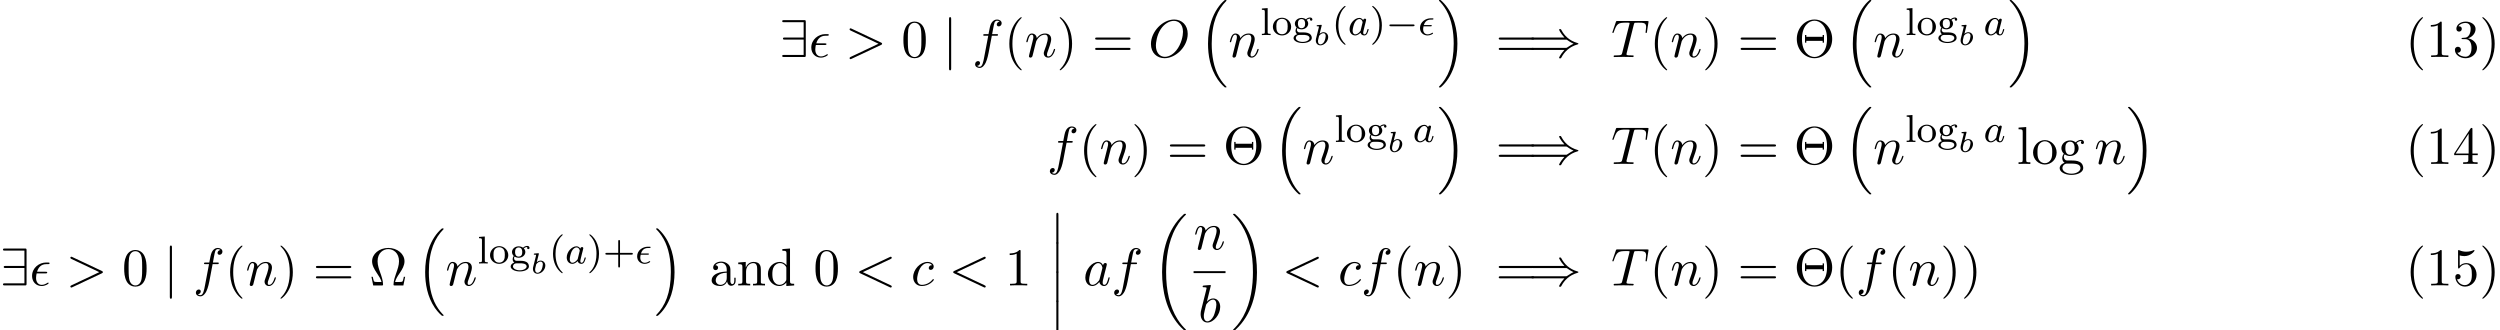<?xml version='1.0' encoding='UTF-8'?>
<!-- This file was generated by dvisvgm 3.2.2 -->
<svg version='1.1' xmlns='http://www.w3.org/2000/svg' xmlns:xlink='http://www.w3.org/1999/xlink' width='512.532pt' height='67.747pt' viewBox='70.669 -67.747 512.532 67.747'>
<defs>
<path id='g17-0' d='m5.866-1.993c0-.183-.175-.183-.287-.183h-4.583c-.112 0-.287 0-.287 .183s.175 .183 .287 .183h4.583c.112 0 .287 0 .287-.183z'/>
<path id='g20-15' d='m3.076-.351c0 0-.008-.135-.104-.135c-.032 0-.048 .008-.08 .032c-.143 .088-.51 .311-.917 .311c-.478 0-.933-.319-.933-1.044c0-.04 0-.263 .08-.606h1.419c.128 0 .271 0 .271-.135c0-.128-.104-.128-.247-.128h-1.379c.12-.375 .438-1.116 1.427-1.116h.271c.143 0 .271 0 .271-.143c0-.12-.112-.12-.255-.12h-.319c-.996 0-2.184 .717-2.184 1.977c0 .94 .693 1.538 1.562 1.538c.542 0 1.116-.319 1.116-.43z'/>
<path id='g20-97' d='m4.248-1.14c0-.048-.032-.104-.128-.104s-.112 .048-.159 .247c-.112 .438-.263 .853-.574 .853c-.183 0-.255-.151-.255-.375c0-.135 .072-.406 .12-.606l.199-.821c.08-.295 .088-.343 .159-.606c.04-.191 .128-.526 .128-.566c0-.183-.151-.247-.255-.247c-.12 0-.319 .08-.359 .327c-.072-.135-.303-.478-.789-.478c-.948 0-1.993 1.108-1.993 2.287c0 .829 .534 1.307 1.148 1.307c.51 0 .948-.406 1.092-.566c.143 .55 .685 .566 .781 .566c.367 0 .55-.303 .614-.438c.159-.287 .271-.749 .271-.781zm-1.666 .279c-.399 .55-.813 .717-1.068 .717c-.367 0-.55-.335-.55-.749c0-.375 .215-1.227 .391-1.578c.231-.486 .622-.821 .988-.821c.518 0 .669 .582 .669 .677c0 .032-.199 .813-.247 1.02c-.104 .375-.104 .391-.183 .733z'/>
<path id='g23-40' d='m2.813 1.897c0-.032-.008-.04-.112-.143c-1.092-1.028-1.363-2.511-1.363-3.746c0-2.295 .948-3.371 1.355-3.738c.112-.104 .12-.112 .12-.151s-.032-.096-.112-.096c-.128 0-.526 .406-.59 .478c-1.068 1.116-1.291 2.55-1.291 3.507c0 1.785 .749 3.22 1.833 3.985c.064 0 .159 0 .159-.096z'/>
<path id='g23-41' d='m2.463-1.993c0-.757-.128-1.666-.622-2.606c-.391-.733-1.116-1.379-1.259-1.379c-.08 0-.104 .056-.104 .096c0 .032 0 .048 .096 .143c1.116 1.06 1.371 2.519 1.371 3.746c0 2.287-.948 3.371-1.355 3.738c-.104 .104-.112 .112-.112 .151s.024 .096 .104 .096c.128 0 .526-.406 .59-.478c1.068-1.116 1.291-2.55 1.291-3.507z'/>
<path id='g23-43' d='m6.105-1.993c0-.183-.175-.183-.287-.183h-2.343v-2.351c0-.112 0-.287-.183-.287s-.183 .175-.183 .287v2.351h-2.351c-.112 0-.287 0-.287 .183s.175 .183 .287 .183h2.351v2.351c0 .112 0 .287 .183 .287s.183-.175 .183-.287v-2.351h2.343c.112 0 .287 0 .287-.183z'/>
<path id='g23-103' d='m4.105-3.196c0-.135-.104-.406-.454-.406c-.135 0-.518 .032-.885 .367c-.199-.143-.51-.279-.885-.279c-.789 0-1.371 .55-1.371 1.172c0 .375 .207 .654 .375 .813c-.175 .199-.239 .454-.239 .646c0 .327 .159 .574 .335 .709c-.414 .112-.741 .422-.741 .789c0 .574 .821 1.02 1.873 1.02c.996 0 1.873-.406 1.873-1.036c0-.43-.255-.765-.518-.901c-.47-.247-.861-.247-1.642-.247h-.446c-.247-.024-.446-.239-.446-.526c0-.191 .048-.263 .104-.335c.335 .199 .646 .239 .837 .239c.789 0 1.371-.55 1.371-1.172c0-.303-.135-.558-.327-.765c.112-.096 .375-.263 .765-.271c-.032 .024-.072 .064-.072 .191c0 .143 .104 .247 .247 .247c.112 0 .247-.072 .247-.255zm-1.49 .853c0 .295-.04 .502-.159 .662c-.175 .223-.43 .279-.574 .279c-.741 0-.741-.765-.741-.94c0-.295 .04-.502 .159-.662c.135-.183 .359-.279 .574-.279c.741 0 .741 .765 .741 .94zm.901 2.949c0 .43-.614 .797-1.403 .797c-.797 0-1.403-.367-1.403-.797c0-.167 .128-.638 .781-.638h.765c.215 0 1.259 0 1.259 .638z'/>
<path id='g23-108' d='m2.128 0v-.263c-.51 0-.606 0-.606-.359v-4.91l-1.188 .088v.263c.542 0 .606 .056 .606 .446v4.113c0 .359-.096 .359-.606 .359v.263c.311-.024 .757-.024 .893-.024c.159 0 .59 0 .901 .024z'/>
<path id='g23-111' d='m3.985-1.698c0-.996-.821-1.857-1.873-1.857s-1.873 .861-1.873 1.857s.853 1.777 1.873 1.777c1.028 0 1.873-.781 1.873-1.777zm-.709-.072c0 .367-.016 .805-.239 1.14c-.215 .319-.574 .462-.925 .462c-.43 0-.765-.207-.94-.486c-.199-.327-.223-.717-.223-1.116c0-.303 0-.781 .247-1.124c.207-.279 .542-.438 .917-.438c.414 0 .757 .199 .94 .478c.215 .335 .223 .765 .223 1.084z'/>
<path id='g25-28' d='m5.269-.971v-.611h-.273v.611c0 .633-.273 .698-.393 .698c-.36 0-.404-.491-.404-.545v-2.182c0-.458 0-.884-.393-1.287c-.425-.425-.971-.6-1.495-.6c-.895 0-1.647 .513-1.647 1.233c0 .327 .218 .513 .502 .513c.305 0 .502-.218 .502-.502c0-.131-.055-.491-.556-.502c.295-.382 .829-.502 1.178-.502c.535 0 1.156 .425 1.156 1.396v.404c-.556 .033-1.32 .065-2.007 .393c-.818 .371-1.091 .938-1.091 1.418c0 .884 1.058 1.156 1.745 1.156c.72 0 1.222-.436 1.429-.949c.044 .436 .338 .895 .851 .895c.229 0 .895-.153 .895-1.036zm-1.822-.556c0 1.036-.785 1.407-1.276 1.407c-.535 0-.982-.382-.982-.927c0-.6 .458-1.505 2.258-1.571v1.091z'/>
<path id='g25-47' d='m5.749 0v-.338c-.764 0-.851-.076-.851-.611v-6.622l-1.571 .12v.338c.764 0 .851 .076 .851 .611v2.356c-.316-.393-.785-.676-1.375-.676c-1.287 0-2.433 1.069-2.433 2.476c0 1.385 1.069 2.465 2.313 2.465c.698 0 1.189-.371 1.462-.72v.72l1.604-.12zm-1.604-1.287c0 .196 0 .218-.12 .404c-.327 .524-.818 .764-1.287 .764c-.491 0-.884-.284-1.145-.698c-.284-.447-.316-1.069-.316-1.516c0-.404 .022-1.058 .338-1.549c.229-.338 .644-.698 1.233-.698c.382 0 .84 .164 1.178 .655c.12 .185 .12 .207 .12 .404v2.236z'/>
<path id='g25-56' d='m4.898-2.193c0-1.298-.895-2.389-2.073-2.389c-.524 0-.993 .175-1.385 .556v-2.127c.218 .065 .578 .142 .927 .142c1.342 0 2.105-.993 2.105-1.135c0-.065-.033-.12-.109-.12c0 0-.033 0-.087 .033c-.218 .098-.753 .316-1.484 .316c-.436 0-.938-.076-1.451-.305c-.087-.033-.131-.033-.131-.033c-.109 0-.109 .087-.109 .262v3.229c0 .196 0 .284 .153 .284c.076 0 .098-.033 .142-.098c.12-.175 .524-.764 1.407-.764c.567 0 .84 .502 .927 .698c.175 .404 .196 .829 .196 1.375c0 .382 0 1.036-.262 1.495c-.262 .425-.665 .709-1.167 .709c-.796 0-1.418-.578-1.604-1.222c.033 .011 .065 .022 .185 .022c.36 0 .545-.273 .545-.535s-.185-.535-.545-.535c-.153 0-.535 .076-.535 .578c0 .938 .753 1.996 1.975 1.996c1.265 0 2.378-1.047 2.378-2.433z'/>
<path id='g25-57' d='m5.138-1.8v-.338h-1.091v-4.964c0-.218 0-.284-.175-.284c-.098 0-.131 0-.218 .131l-3.349 5.116v.338h2.902v.949c0 .393-.022 .513-.829 .513h-.229v.338c.447-.033 1.015-.033 1.473-.033s1.036 0 1.484 .033v-.338h-.229c-.807 0-.829-.12-.829-.513v-.949h1.091zm-1.865-.338h-2.662l2.662-4.069v4.069z'/>
<path id='g25-77' d='m5.836 0v-.338c-.567 0-.84 0-.851-.327v-2.084c0-.938 0-1.276-.338-1.669c-.153-.185-.513-.404-1.145-.404c-.796 0-1.309 .469-1.615 1.145v-1.145l-1.538 .12v.338c.764 0 .851 .076 .851 .611v2.924c0 .491-.12 .491-.851 .491v.338l1.233-.033l1.222 .033v-.338c-.731 0-.851 0-.851-.491v-2.007c0-1.135 .775-1.745 1.473-1.745c.687 0 .807 .589 .807 1.211v2.542c0 .491-.12 .491-.851 .491v.338l1.233-.033l1.222 .033z'/>
<path id='g25-82' d='m4.571 0v-.338h-.349c-.982 0-1.015-.12-1.015-.524v-6.12c0-.262 0-.284-.251-.284c-.676 .698-1.636 .698-1.985 .698v.338c.218 0 .862 0 1.429-.284v5.651c0 .393-.033 .524-1.015 .524h-.349v.338c.382-.033 1.331-.033 1.767-.033s1.385 0 1.767 .033z'/>
<path id='g25-85' d='m3.611 2.618c0-.033 0-.055-.185-.24c-1.364-1.375-1.713-3.436-1.713-5.105c0-1.898 .415-3.796 1.756-5.16c.142-.131 .142-.153 .142-.185c0-.076-.044-.109-.109-.109c-.109 0-1.091 .742-1.735 2.127c-.556 1.2-.687 2.411-.687 3.327c0 .851 .12 2.171 .72 3.404c.655 1.342 1.593 2.051 1.702 2.051c.065 0 .109-.033 .109-.109z'/>
<path id='g25-86' d='m3.153-2.727c0-.851-.12-2.171-.72-3.404c-.655-1.342-1.593-2.051-1.702-2.051c-.065 0-.109 .044-.109 .109c0 .033 0 .055 .207 .251c1.069 1.08 1.691 2.815 1.691 5.095c0 1.865-.404 3.785-1.756 5.16c-.142 .131-.142 .153-.142 .185c0 .065 .044 .109 .109 .109c.109 0 1.091-.742 1.735-2.127c.556-1.2 .687-2.411 .687-3.327z'/>
<path id='g25-106' d='m4.985-1.865c0-.895-.687-1.745-1.822-1.975c.895-.295 1.527-1.058 1.527-1.92c0-.895-.96-1.505-2.007-1.505c-1.102 0-1.931 .655-1.931 1.484c0 .36 .24 .567 .556 .567c.338 0 .556-.24 .556-.556c0-.545-.513-.545-.676-.545c.338-.535 1.058-.676 1.451-.676c.447 0 1.047 .24 1.047 1.222c0 .131-.022 .764-.305 1.244c-.327 .524-.698 .556-.971 .567c-.087 .011-.349 .033-.425 .033c-.087 .011-.164 .022-.164 .131c0 .12 .076 .12 .262 .12h.48c.895 0 1.298 .742 1.298 1.811c0 1.484-.753 1.8-1.233 1.8c-.469 0-1.287-.185-1.669-.829c.382 .055 .72-.185 .72-.6c0-.393-.295-.611-.611-.611c-.262 0-.611 .153-.611 .633c0 .993 1.015 1.713 2.204 1.713c1.331 0 2.324-.993 2.324-2.105z'/>
<path id='g15-12' d='m1.873 5.818v-5.659c0-.159 0-.369-.209-.369c-.219 0-.219 .199-.219 .369v5.659c0 .159 0 .369 .209 .369c.219 0 .219-.199 .219-.369z'/>
<path id='g15-16' d='m5.579 17.425c0-.04-.02-.06-.04-.09c-.359-.359-.897-.907-1.514-2.002c-1.076-1.913-1.474-4.374-1.474-6.765c0-4.423 1.255-7.024 2.999-8.787c.03-.03 .03-.08 .03-.08c0-.1-.07-.1-.189-.1c-.13 0-.149 0-.239 .08c-.946 .817-2.012 2.202-2.7 4.304c-.428 1.315-.658 2.919-.658 4.573c0 2.361 .428 5.031 1.993 7.342c.269 .389 .638 .807 .638 .807c.1 .12 .239 .279 .319 .349l.389 .359c.02 .01 .12 .11 .12 .11h.219c.03 0 .11-.01 .11-.1z'/>
<path id='g15-17' d='m4.144 8.558c0-2.859-.667-5.898-2.63-8.139c-.139-.159-.508-.548-.747-.757c-.07-.06-.09-.06-.219-.06c-.1 0-.189 0-.189 .1c0 .04 .04 .08 .06 .1c.339 .349 .877 .897 1.494 1.993c1.076 1.913 1.474 4.374 1.474 6.765c0 4.324-1.196 6.964-2.989 8.787c-.02 .02-.04 .05-.04 .08c0 .1 .09 .1 .189 .1c.13 0 .149 0 .239-.08c.946-.817 2.012-2.202 2.7-4.304c.438-1.365 .658-2.979 .658-4.583z'/>
<path id='g15-18' d='m6.974 23.402c0-.04-.02-.06-.04-.09c-.369-.369-1.036-1.036-1.704-2.112c-1.604-2.57-2.331-5.808-2.331-9.644c0-2.68 .359-6.137 2.002-9.106c.787-1.415 1.604-2.232 2.042-2.67c.03-.03 .03-.05 .03-.08c0-.1-.07-.1-.209-.1s-.159 0-.309 .149c-3.337 3.039-4.384 7.601-4.384 11.796c0 3.915 .897 7.861 3.427 10.839c.199 .229 .578 .638 .986 .996c.12 .12 .139 .12 .279 .12s.209 0 .209-.1z'/>
<path id='g15-19' d='m5.25 11.557c0-3.915-.897-7.861-3.427-10.839c-.199-.229-.578-.638-.986-.996c-.12-.12-.139-.12-.279-.12c-.12 0-.209 0-.209 .1c0 .04 .04 .08 .06 .1c.349 .359 1.016 1.026 1.684 2.102c1.604 2.57 2.331 5.808 2.331 9.644c0 2.68-.359 6.137-2.002 9.106c-.787 1.415-1.614 2.242-2.032 2.66c-.02 .03-.04 .06-.04 .09c0 .1 .09 .1 .209 .1c.139 0 .159 0 .309-.149c3.337-3.039 4.384-7.601 4.384-11.796z'/>
<path id='g24-2' d='m7.865-3.698c0-2.225-1.647-3.993-3.633-3.993c-1.953 0-3.622 1.745-3.622 3.993c0 2.236 1.68 3.938 3.622 3.938c1.985 0 3.633-1.735 3.633-3.938zm-1.058 0c0 2.782-1.538 3.687-2.564 3.687c-1.08 0-2.575-.938-2.575-3.687c0-2.804 1.516-3.753 2.564-3.753c1.102 0 2.575 .993 2.575 3.753zm-.622 .753v-1.571h-.273v.371h-3.349v-.371h-.273v1.571h.273v-.371h3.349v.371h.273z'/>
<path id='g24-10' d='m7.385-1.767h-.273c-.055 .284-.098 .535-.196 .796c-.055 .175-.087 .262-.72 .262h-.873c.142-.611 .48-1.135 .971-1.855c.513-.775 .96-1.527 .96-2.389c0-1.516-1.473-2.738-3.316-2.738c-1.876 0-3.327 1.244-3.327 2.738c0 .862 .447 1.615 .96 2.389c.48 .72 .829 1.244 .971 1.855h-.873c-.633 0-.665-.087-.72-.251c-.087-.251-.142-.535-.196-.807h-.273l.36 1.767h1.745c.24 0 .273 0 .273-.229c0-.764-.338-1.724-.589-2.422c-.229-.633-.535-1.495-.535-2.313c0-1.745 1.2-2.487 2.193-2.487c1.047 0 2.204 .785 2.204 2.487c0 .818-.295 1.647-.611 2.542c-.164 .458-.513 1.44-.513 2.193c0 .229 .033 .229 .284 .229h1.735l.36-1.767z'/>
<path id='g24-40' d='m3.611 2.618c0-.033 0-.055-.185-.24c-1.364-1.375-1.713-3.436-1.713-5.105c0-1.898 .415-3.796 1.756-5.16c.142-.131 .142-.153 .142-.185c0-.076-.044-.109-.109-.109c-.109 0-1.091 .742-1.735 2.127c-.556 1.2-.687 2.411-.687 3.327c0 .851 .12 2.171 .72 3.404c.655 1.342 1.593 2.051 1.702 2.051c.065 0 .109-.033 .109-.109z'/>
<path id='g24-41' d='m3.153-2.727c0-.851-.12-2.171-.72-3.404c-.655-1.342-1.593-2.051-1.702-2.051c-.065 0-.109 .044-.109 .109c0 .033 0 .055 .207 .251c1.069 1.08 1.691 2.815 1.691 5.095c0 1.865-.404 3.785-1.756 5.16c-.142 .131-.142 .153-.142 .185c0 .065 .044 .109 .109 .109c.109 0 1.091-.742 1.735-2.127c.556-1.2 .687-2.411 .687-3.327z'/>
<path id='g24-48' d='m5.018-3.491c0-.873-.055-1.745-.436-2.553c-.502-1.047-1.396-1.222-1.855-1.222c-.655 0-1.451 .284-1.898 1.298c-.349 .753-.404 1.604-.404 2.476c0 .818 .044 1.8 .491 2.629c.469 .884 1.265 1.102 1.8 1.102c.589 0 1.418-.229 1.898-1.265c.349-.753 .404-1.604 .404-2.465zm-.905-.131c0 .818 0 1.56-.12 2.258c-.164 1.036-.785 1.364-1.276 1.364c-.425 0-1.069-.273-1.265-1.32c-.12-.655-.12-1.658-.12-2.302c0-.698 0-1.418 .087-2.007c.207-1.298 1.025-1.396 1.298-1.396c.36 0 1.08 .196 1.287 1.276c.109 .611 .109 1.44 .109 2.127z'/>
<path id='g24-49' d='m4.571 0v-.338h-.349c-.982 0-1.015-.12-1.015-.524v-6.12c0-.262 0-.284-.251-.284c-.676 .698-1.636 .698-1.985 .698v.338c.218 0 .862 0 1.429-.284v5.651c0 .393-.033 .524-1.015 .524h-.349v.338c.382-.033 1.331-.033 1.767-.033s1.385 0 1.767 .033z'/>
<path id='g24-61' d='m7.865-3.785c0-.218-.207-.218-.36-.218h-6.535c-.153 0-.36 0-.36 .218s.207 .218 .371 .218h6.513c.164 0 .371 0 .371-.218zm0 2.116c0-.218-.207-.218-.371-.218h-6.513c-.164 0-.371 0-.371 .218s.207 .218 .36 .218h6.535c.153 0 .36 0 .36-.218z'/>
<path id='g24-103' d='m5.291-4.407c0-.185-.131-.535-.556-.535c-.218 0-.698 .065-1.156 .513c-.458-.36-.916-.393-1.156-.393c-1.015 0-1.767 .753-1.767 1.593c0 .48 .24 .895 .513 1.124c-.142 .164-.338 .524-.338 .905c0 .338 .142 .753 .48 .971c-.655 .185-1.004 .655-1.004 1.091c0 .785 1.08 1.385 2.411 1.385c1.287 0 2.422-.556 2.422-1.407c0-.382-.153-.938-.709-1.244c-.578-.305-1.211-.305-1.876-.305c-.273 0-.742 0-.818-.011c-.349-.044-.578-.382-.578-.731c0-.044 0-.295 .185-.513c.425 .305 .873 .338 1.08 .338c1.015 0 1.767-.753 1.767-1.593c0-.404-.175-.807-.447-1.058c.393-.371 .785-.425 .982-.425c0 0 .076 0 .109 .011c-.12 .044-.175 .164-.175 .295c0 .185 .142 .316 .316 .316c.109 0 .316-.076 .316-.327zm-1.92 1.178c0 .295-.011 .644-.175 .916c-.087 .131-.338 .436-.775 .436c-.949 0-.949-1.091-.949-1.342c0-.295 .011-.644 .175-.916c.087-.131 .338-.436 .775-.436c.949 0 .949 1.091 .949 1.342zm1.2 4.091c0 .589-.775 1.135-1.844 1.135c-1.102 0-1.855-.556-1.855-1.135c0-.502 .415-.905 .895-.938h.644c.938 0 2.16 0 2.16 .938z'/>
<path id='g24-108' d='m2.782 0v-.338c-.731 0-.851 0-.851-.491v-6.742l-1.571 .12v.338c.764 0 .851 .076 .851 .611v5.673c0 .491-.12 .491-.851 .491v.338l1.211-.033l1.211 .033z'/>
<path id='g24-111' d='m5.138-2.335c0-1.396-1.091-2.553-2.411-2.553c-1.364 0-2.422 1.189-2.422 2.553c0 1.407 1.135 2.455 2.411 2.455c1.32 0 2.422-1.069 2.422-2.455zm-.905-.087c0 .393 0 .982-.24 1.462c-.24 .491-.72 .807-1.265 .807c-.469 0-.949-.229-1.244-.731c-.273-.48-.273-1.145-.273-1.538c0-.425 0-1.015 .262-1.495c.295-.502 .807-.731 1.244-.731c.48 0 .949 .24 1.233 .709s.284 1.102 .284 1.516z'/>
<path id='g19-98' d='m3.019-1.62c0-.616-.43-1.016-.968-1.016c-.365 0-.675 .227-.789 .329l.418-1.662c.006-.024 .018-.06 .018-.09c0-.096-.12-.09-.191-.084l-.669 .054c-.102 .006-.179 .012-.179 .155c0 .09 .078 .09 .173 .09c.173 0 .215 .018 .293 .042c-.006 .102-.006 .114-.036 .233l-.275 1.1l-.305 1.207c-.03 .143-.03 .239-.03 .311c0 .669 .448 1.01 .938 1.01c.801 0 1.602-.825 1.602-1.68zm-.508-.233c0 .209-.12 .861-.341 1.213c-.203 .329-.502 .502-.747 .502c-.185 0-.496-.108-.496-.622c0-.185 .018-.281 .096-.598l.132-.532c.185-.257 .532-.55 .879-.55c.305 0 .478 .239 .478 .586z'/>
<path id='g21-15' d='m3.905-.436c0-.033-.011-.153-.109-.153c0 0-.044 0-.142 .065c-.338 .218-.742 .404-1.145 .404c-.633 0-1.178-.458-1.178-1.418c0-.382 .087-.796 .12-.927h1.8c.175 0 .371 0 .371-.185c0-.153-.131-.153-.316-.153h-1.767c.262-.927 .873-1.56 1.865-1.56h.338c.185 0 .36 0 .36-.185c0-.153-.142-.153-.327-.153h-.382c-1.418 0-2.88 1.091-2.88 2.76c0 1.2 .818 2.062 1.975 2.062c.709 0 1.418-.436 1.418-.556z'/>
<path id='g21-60' d='m7.571 .218c0-.12-.076-.175-.207-.24l-5.727-2.705l5.727-2.705c.131-.065 .207-.12 .207-.24s-.098-.218-.218-.218c-.033 0-.055 0-.196 .076l-6.044 2.847c-.12 .055-.207 .109-.207 .24s.087 .185 .207 .24l6.044 2.847c.142 .076 .164 .076 .196 .076c.12 0 .218-.098 .218-.218z'/>
<path id='g21-62' d='m7.571-2.727c0-.131-.087-.185-.207-.24l-6.044-2.847c-.142-.076-.164-.076-.196-.076c-.12 0-.218 .098-.218 .218c0 .098 .055 .164 .207 .24l5.727 2.705l-5.727 2.705c-.153 .076-.207 .142-.207 .24c0 .12 .098 .218 .218 .218c.033 0 .055 0 .196-.076l6.044-2.847c.12-.055 .207-.109 .207-.24z'/>
<path id='g21-79' d='m8.073-4.756c0-1.756-1.156-2.935-2.782-2.935c-2.356 0-4.756 2.476-4.756 5.018c0 1.811 1.222 2.913 2.793 2.913c2.313 0 4.745-2.389 4.745-4.996zm-.971-.425c0 .785-.295 2.487-1.375 3.829c-.524 .665-1.418 1.309-2.335 1.309c-1.08 0-1.844-.884-1.844-2.324c0-.48 .153-2.073 .993-3.349c.753-1.135 1.822-1.702 2.684-1.702c.895 0 1.876 .611 1.876 2.236z'/>
<path id='g21-84' d='m7.364-5.182l.295-1.898c.011-.044 .022-.153 .022-.185c0-.12-.109-.12-.295-.12h-6.055c-.262 0-.273 .011-.349 .218l-.655 1.92c-.011 .022-.065 .196-.065 .196c0 .065 .055 .12 .131 .12c.109 0 .12-.055 .185-.229c.589-1.691 .873-1.887 2.487-1.887h.425c.305 0 .305 .044 .305 .131c0 .065-.033 .196-.044 .229l-1.462 5.825c-.098 .404-.131 .524-1.298 .524c-.393 0-.458 0-.458 .207c0 .131 .12 .131 .185 .131c.295 0 .6-.022 .895-.022l.927-.011l.905 .011c.316 0 .644 .022 .949 .022c.109 0 .24 0 .24-.218c0-.12-.087-.12-.371-.12c-.273 0-.415 0-.698-.022c-.316-.033-.404-.065-.404-.24c0 0 0-.065 .044-.229l1.451-5.793c.076-.305 .12-.371 .251-.404c.098-.022 .458-.022 .687-.022c1.102 0 1.593 .044 1.593 .895c0 .164-.044 .589-.087 .873c-.011 .044-.033 .175-.033 .207c0 .065 .033 .142 .131 .142c.12 0 .142-.087 .164-.251z'/>
<path id='g21-97' d='m5.433-1.56c0-.109-.098-.109-.131-.109c-.109 0-.12 .044-.153 .196c-.185 .709-.382 1.353-.829 1.353c-.295 0-.327-.284-.327-.502c0-.24 .022-.327 .142-.807l.24-.982l.393-1.527c.076-.305 .076-.327 .076-.371c0-.185-.131-.295-.316-.295c-.262 0-.425 .24-.458 .48c-.196-.404-.513-.698-1.004-.698c-1.276 0-2.629 1.604-2.629 3.196c0 1.025 .6 1.745 1.451 1.745c.218 0 .764-.044 1.418-.818c.087 .458 .469 .818 .993 .818c.382 0 .633-.251 .807-.6c.185-.393 .327-1.08 .327-1.08zm-1.527-1.876l-.545 2.138c-.055 .196-.055 .218-.218 .404c-.48 .6-.927 .775-1.233 .775c-.545 0-.698-.6-.698-1.025c0-.545 .349-1.887 .6-2.389c.338-.644 .829-1.047 1.265-1.047c.709 0 .862 .895 .862 .96s-.022 .131-.033 .185z'/>
<path id='g21-98' d='m4.527-3.076c0-.993-.578-1.745-1.451-1.745c-.502 0-.949 .316-1.276 .655l.807-3.284c0 0 0-.12-.142-.12c-.251 0-1.047 .087-1.331 .109c-.087 .011-.207 .022-.207 .218c0 .131 .098 .131 .262 .131c.524 0 .545 .076 .545 .185c0 .076-.098 .447-.153 .676l-.895 3.556c-.131 .545-.175 .72-.175 1.102c0 1.036 .578 1.713 1.385 1.713c1.287 0 2.629-1.625 2.629-3.196zm-1.342 1.833c-.36 .731-.862 1.124-1.287 1.124c-.371 0-.731-.295-.731-1.102c0-.207 0-.415 .175-1.102l.24-1.004c.065-.24 .065-.262 .164-.382c.535-.709 1.025-.873 1.309-.873c.393 0 .687 .327 .687 1.025c0 .644-.36 1.898-.556 2.313z'/>
<path id='g21-99' d='m4.691-1.167c0-.065-.065-.142-.131-.142c-.055 0-.076 .022-.142 .109c-.862 1.08-2.051 1.08-2.182 1.08c-.687 0-.982-.535-.982-1.189c0-.447 .218-1.505 .589-2.182c.338-.622 .938-1.091 1.538-1.091c.371 0 .785 .142 .938 .436c-.175 0-.327 0-.48 .153c-.175 .164-.196 .349-.196 .425c0 .262 .196 .382 .404 .382c.316 0 .611-.262 .611-.698c0-.535-.513-.938-1.287-.938c-1.473 0-2.924 1.56-2.924 3.098c0 .982 .633 1.844 1.767 1.844c1.56 0 2.476-1.156 2.476-1.287z'/>
<path id='g21-102' d='m6.022-6.938c0-.502-.502-.753-.949-.753c-.371 0-1.058 .196-1.385 1.276c-.065 .229-.098 .338-.36 1.713h-.753c-.207 0-.327 0-.327 .207c0 .131 .098 .131 .305 .131h.72l-.818 4.309c-.196 1.058-.382 2.051-.949 2.051c-.044 0-.316 0-.524-.196c.502-.033 .6-.425 .6-.589c0-.251-.196-.382-.404-.382c-.284 0-.6 .24-.6 .655c0 .491 .48 .753 .927 .753c.6 0 1.036-.644 1.233-1.058c.349-.687 .6-2.007 .611-2.084l.655-3.458h.938c.218 0 .327 0 .327-.218c0-.12-.109-.12-.295-.12h-.905c.12-.633 .109-.611 .229-1.244c.044-.229 .196-1.004 .262-1.135c.098-.207 .284-.371 .513-.371c.044 0 .327 0 .535 .196c-.48 .044-.589 .425-.589 .589c0 .251 .196 .382 .404 .382c.284 0 .6-.24 .6-.655z'/>
<path id='g21-110' d='m6.229-1.56c0-.109-.098-.109-.131-.109c-.109 0-.109 .033-.164 .196c-.218 .742-.578 1.353-1.113 1.353c-.185 0-.262-.109-.262-.36c0-.273 .098-.535 .196-.775c.207-.578 .665-1.778 .665-2.4c0-.731-.469-1.167-1.255-1.167c-.982 0-1.516 .698-1.702 .949c-.055-.611-.502-.949-1.004-.949s-.709 .425-.818 .622c-.175 .371-.327 1.015-.327 1.058c0 .109 .131 .109 .131 .109c.109 0 .12-.011 .185-.251c.185-.775 .404-1.298 .796-1.298c.218 0 .338 .142 .338 .502c0 .229-.033 .349-.175 .916l-.633 2.52c-.033 .164-.098 .415-.098 .469c0 .196 .153 .295 .316 .295c.131 0 .327-.087 .404-.305c.011-.022 .142-.535 .207-.807l.24-.982c.065-.24 .131-.48 .185-.731l.142-.545c.164-.338 .742-1.331 1.778-1.331c.491 0 .589 .404 .589 .764c0 .676-.535 2.073-.709 2.542c-.098 .251-.109 .382-.109 .502c0 .513 .382 .895 .895 .895c1.025 0 1.429-1.593 1.429-1.68z'/>
<path id='g18-41' d='m10.276-2.727c0-.087-.055-.109-.175-.142c-1.745-.491-2.727-1.593-3.262-2.585c-.12-.207-.12-.229-.142-.24c-.044-.033-.098-.033-.164-.033c-.098 0-.218 0-.218 .131c0 0 .207 .622 1.091 1.593h-6.436c-.153 0-.36 0-.36 .218s.207 .218 .371 .218h6.72c.175 0 .196 0 .338 .109c.513 .382 1.025 .633 1.244 .731c-.229 .098-.731 .349-1.255 .731c-.131 .109-.153 .109-.327 .109h-6.72c-.164 0-.371 0-.371 .218s.207 .218 .36 .218h6.436c-.884 .96-1.091 1.56-1.091 1.593c0 .131 .12 .131 .218 .131c.164 0 .164-.011 .273-.207c.556-1.058 1.56-2.16 3.284-2.651c.131-.033 .185-.055 .185-.142z'/>
<path id='g18-57' d='m5.444-.36v-6.851c0-.316-.044-.36-.36-.36h-4.113c-.153 0-.36 0-.36 .218s.207 .218 .36 .218h4.036v3.131h-3.884c-.153 0-.36 0-.36 .218s.207 .218 .36 .218h3.884v3.131h-4.036c-.153 0-.36 0-.36 .218s.207 .218 .36 .218h4.113c.316 0 .36-.044 .36-.36z'/>
<path id='g18-106' d='m1.735 2.367v-10.189c0-.153 0-.36-.218-.36s-.218 .207-.218 .36v10.189c0 .153 0 .36 .218 .36s.218-.207 .218-.36z'/>
</defs>
<g id='page256'>
<use x='230.42' y='-56.053' xlink:href='#g18-57'/>
<use x='236.48' y='-56.053' xlink:href='#g21-15'/>
<use x='243.938' y='-56.053' xlink:href='#g21-62'/>
<use x='255.454' y='-56.053' xlink:href='#g24-48'/>
<use x='263.938' y='-56.053' xlink:href='#g18-106'/>
<use x='269.999' y='-56.053' xlink:href='#g21-102'/>
<use x='276.514' y='-56.053' xlink:href='#g24-40'/>
<use x='280.757' y='-56.053' xlink:href='#g21-110'/>
<use x='287.305' y='-56.053' xlink:href='#g24-41'/>
<use x='294.577' y='-56.053' xlink:href='#g24-61'/>
<use x='306.093' y='-56.053' xlink:href='#g21-79'/>
<use x='316.535' y='-67.348' xlink:href='#g15-16'/>
<use x='322.485' y='-56.053' xlink:href='#g21-110'/>
<use x='329.033' y='-60.557' xlink:href='#g23-108'/>
<use x='331.385' y='-60.557' xlink:href='#g23-111'/>
<use x='335.62' y='-60.557' xlink:href='#g23-103'/>
<use x='339.946' y='-58.509' xlink:href='#g19-98'/>
<use x='343.718' y='-60.557' xlink:href='#g23-40'/>
<use x='347.011' y='-60.557' xlink:href='#g20-97'/>
<use x='351.509' y='-60.557' xlink:href='#g23-41'/>
<use x='354.802' y='-60.557' xlink:href='#g17-0'/>
<use x='361.389' y='-60.557' xlink:href='#g20-15'/>
<use x='365.31' y='-67.348' xlink:href='#g15-17'/>
<use x='377.32' y='-56.053' xlink:href='#g24-61'/>
<use x='383.987' y='-56.053' xlink:href='#g18-41'/>
<use x='400.957' y='-56.053' xlink:href='#g21-84'/>
<use x='408.847' y='-56.053' xlink:href='#g24-40'/>
<use x='413.09' y='-56.053' xlink:href='#g21-110'/>
<use x='419.638' y='-56.053' xlink:href='#g24-41'/>
<use x='426.911' y='-56.053' xlink:href='#g24-61'/>
<use x='438.426' y='-56.053' xlink:href='#g24-2'/>
<use x='448.729' y='-67.348' xlink:href='#g15-16'/>
<use x='454.679' y='-56.053' xlink:href='#g21-110'/>
<use x='461.227' y='-60.557' xlink:href='#g23-108'/>
<use x='463.579' y='-60.557' xlink:href='#g23-111'/>
<use x='467.814' y='-60.557' xlink:href='#g23-103'/>
<use x='472.14' y='-58.509' xlink:href='#g19-98'/>
<use x='477.323' y='-60.557' xlink:href='#g20-97'/>
<use x='482.319' y='-67.348' xlink:href='#g15-17'/>
<use x='563.804' y='-56.053' xlink:href='#g25-85'/>
<use x='568.048' y='-56.053' xlink:href='#g25-82'/>
<use x='573.502' y='-56.053' xlink:href='#g25-106'/>
<use x='578.957' y='-56.053' xlink:href='#g25-86'/>
<use x='285.323' y='-34.135' xlink:href='#g21-102'/>
<use x='291.838' y='-34.135' xlink:href='#g24-40'/>
<use x='296.081' y='-34.135' xlink:href='#g21-110'/>
<use x='302.629' y='-34.135' xlink:href='#g24-41'/>
<use x='309.902' y='-34.135' xlink:href='#g24-61'/>
<use x='321.417' y='-34.135' xlink:href='#g24-2'/>
<use x='331.72' y='-45.43' xlink:href='#g15-16'/>
<use x='337.67' y='-34.135' xlink:href='#g21-110'/>
<use x='344.218' y='-38.639' xlink:href='#g23-108'/>
<use x='346.57' y='-38.639' xlink:href='#g23-111'/>
<use x='350.805' y='-38.639' xlink:href='#g23-103'/>
<use x='355.131' y='-36.591' xlink:href='#g19-98'/>
<use x='360.314' y='-38.639' xlink:href='#g20-97'/>
<use x='365.31' y='-45.43' xlink:href='#g15-17'/>
<use x='377.32' y='-34.135' xlink:href='#g24-61'/>
<use x='383.987' y='-34.135' xlink:href='#g18-41'/>
<use x='400.957' y='-34.135' xlink:href='#g21-84'/>
<use x='408.847' y='-34.135' xlink:href='#g24-40'/>
<use x='413.09' y='-34.135' xlink:href='#g21-110'/>
<use x='419.638' y='-34.135' xlink:href='#g24-41'/>
<use x='426.911' y='-34.135' xlink:href='#g24-61'/>
<use x='438.426' y='-34.135' xlink:href='#g24-2'/>
<use x='448.729' y='-45.43' xlink:href='#g15-16'/>
<use x='454.679' y='-34.135' xlink:href='#g21-110'/>
<use x='461.227' y='-38.639' xlink:href='#g23-108'/>
<use x='463.579' y='-38.639' xlink:href='#g23-111'/>
<use x='467.814' y='-38.639' xlink:href='#g23-103'/>
<use x='472.14' y='-36.591' xlink:href='#g19-98'/>
<use x='477.323' y='-38.639' xlink:href='#g20-97'/>
<use x='484.137' y='-34.135' xlink:href='#g24-108'/>
<use x='487.167' y='-34.135' xlink:href='#g24-111'/>
<use x='492.622' y='-34.135' xlink:href='#g24-103'/>
<use x='500.034' y='-34.135' xlink:href='#g21-110'/>
<use x='506.582' y='-45.43' xlink:href='#g15-17'/>
<use x='563.804' y='-34.135' xlink:href='#g25-85'/>
<use x='568.048' y='-34.135' xlink:href='#g25-82'/>
<use x='573.502' y='-34.135' xlink:href='#g25-57'/>
<use x='578.957' y='-34.135' xlink:href='#g25-86'/>
<use x='70.669' y='-9.228' xlink:href='#g18-57'/>
<use x='76.729' y='-9.228' xlink:href='#g21-15'/>
<use x='84.187' y='-9.228' xlink:href='#g21-62'/>
<use x='95.703' y='-9.228' xlink:href='#g24-48'/>
<use x='104.187' y='-9.228' xlink:href='#g18-106'/>
<use x='110.248' y='-9.228' xlink:href='#g21-102'/>
<use x='116.763' y='-9.228' xlink:href='#g24-40'/>
<use x='121.006' y='-9.228' xlink:href='#g21-110'/>
<use x='127.554' y='-9.228' xlink:href='#g24-41'/>
<use x='134.826' y='-9.228' xlink:href='#g24-61'/>
<use x='146.342' y='-9.228' xlink:href='#g24-10'/>
<use x='156.038' y='-20.523' xlink:href='#g15-16'/>
<use x='161.988' y='-9.228' xlink:href='#g21-110'/>
<use x='168.536' y='-13.732' xlink:href='#g23-108'/>
<use x='170.889' y='-13.732' xlink:href='#g23-111'/>
<use x='175.123' y='-13.732' xlink:href='#g23-103'/>
<use x='179.449' y='-11.684' xlink:href='#g19-98'/>
<use x='183.221' y='-13.732' xlink:href='#g23-40'/>
<use x='186.514' y='-13.732' xlink:href='#g20-97'/>
<use x='191.012' y='-13.732' xlink:href='#g23-41'/>
<use x='194.305' y='-13.732' xlink:href='#g23-43'/>
<use x='200.892' y='-13.732' xlink:href='#g20-15'/>
<use x='204.813' y='-20.523' xlink:href='#g15-17'/>
<use x='216.214' y='-9.228' xlink:href='#g25-28'/>
<use x='221.669' y='-9.228' xlink:href='#g25-77'/>
<use x='227.734' y='-9.228' xlink:href='#g25-47'/>
<use x='237.432' y='-9.228' xlink:href='#g24-48'/>
<use x='245.917' y='-9.228' xlink:href='#g21-60'/>
<use x='257.432' y='-9.228' xlink:href='#g21-99'/>
<use x='265.183' y='-9.228' xlink:href='#g21-60'/>
<use x='276.698' y='-9.228' xlink:href='#g24-49'/>
<use x='285.786' y='-23.911' xlink:href='#g15-12'/>
<use x='285.786' y='-17.933' xlink:href='#g15-12'/>
<use x='285.786' y='-11.955' xlink:href='#g15-12'/>
<use x='285.786' y='-5.978' xlink:href='#g15-12'/>
<use x='292.739' y='-9.228' xlink:href='#g21-97'/>
<use x='298.506' y='-9.228' xlink:href='#g21-102'/>
<use x='306.839' y='-23.512' xlink:href='#g15-18'/>
<use x='315.368' y='-16.608' xlink:href='#g21-110'/>
<rect x='315.368' y='-12.155' height='.398' width='6.548'/>
<use x='316.301' y='-1.745' xlink:href='#g21-98'/>
<use x='323.112' y='-23.512' xlink:href='#g15-19'/>
<use x='333.476' y='-9.228' xlink:href='#g21-60'/>
<use x='344.991' y='-9.228' xlink:href='#g21-99'/>
<use x='349.712' y='-9.228' xlink:href='#g21-102'/>
<use x='356.227' y='-9.228' xlink:href='#g24-40'/>
<use x='360.47' y='-9.228' xlink:href='#g21-110'/>
<use x='367.018' y='-9.228' xlink:href='#g24-41'/>
<use x='377.32' y='-9.228' xlink:href='#g24-61'/>
<use x='383.987' y='-9.228' xlink:href='#g18-41'/>
<use x='400.957' y='-9.228' xlink:href='#g21-84'/>
<use x='408.847' y='-9.228' xlink:href='#g24-40'/>
<use x='413.09' y='-9.228' xlink:href='#g21-110'/>
<use x='419.638' y='-9.228' xlink:href='#g24-41'/>
<use x='426.911' y='-9.228' xlink:href='#g24-61'/>
<use x='438.426' y='-9.228' xlink:href='#g24-2'/>
<use x='446.911' y='-9.228' xlink:href='#g24-40'/>
<use x='451.154' y='-9.228' xlink:href='#g21-102'/>
<use x='457.669' y='-9.228' xlink:href='#g24-40'/>
<use x='461.911' y='-9.228' xlink:href='#g21-110'/>
<use x='468.459' y='-9.228' xlink:href='#g24-41'/>
<use x='472.702' y='-9.228' xlink:href='#g24-41'/>
<use x='563.804' y='-9.228' xlink:href='#g25-85'/>
<use x='568.048' y='-9.228' xlink:href='#g25-82'/>
<use x='573.502' y='-9.228' xlink:href='#g25-56'/>
<use x='578.957' y='-9.228' xlink:href='#g25-86'/>
</g>
</svg>